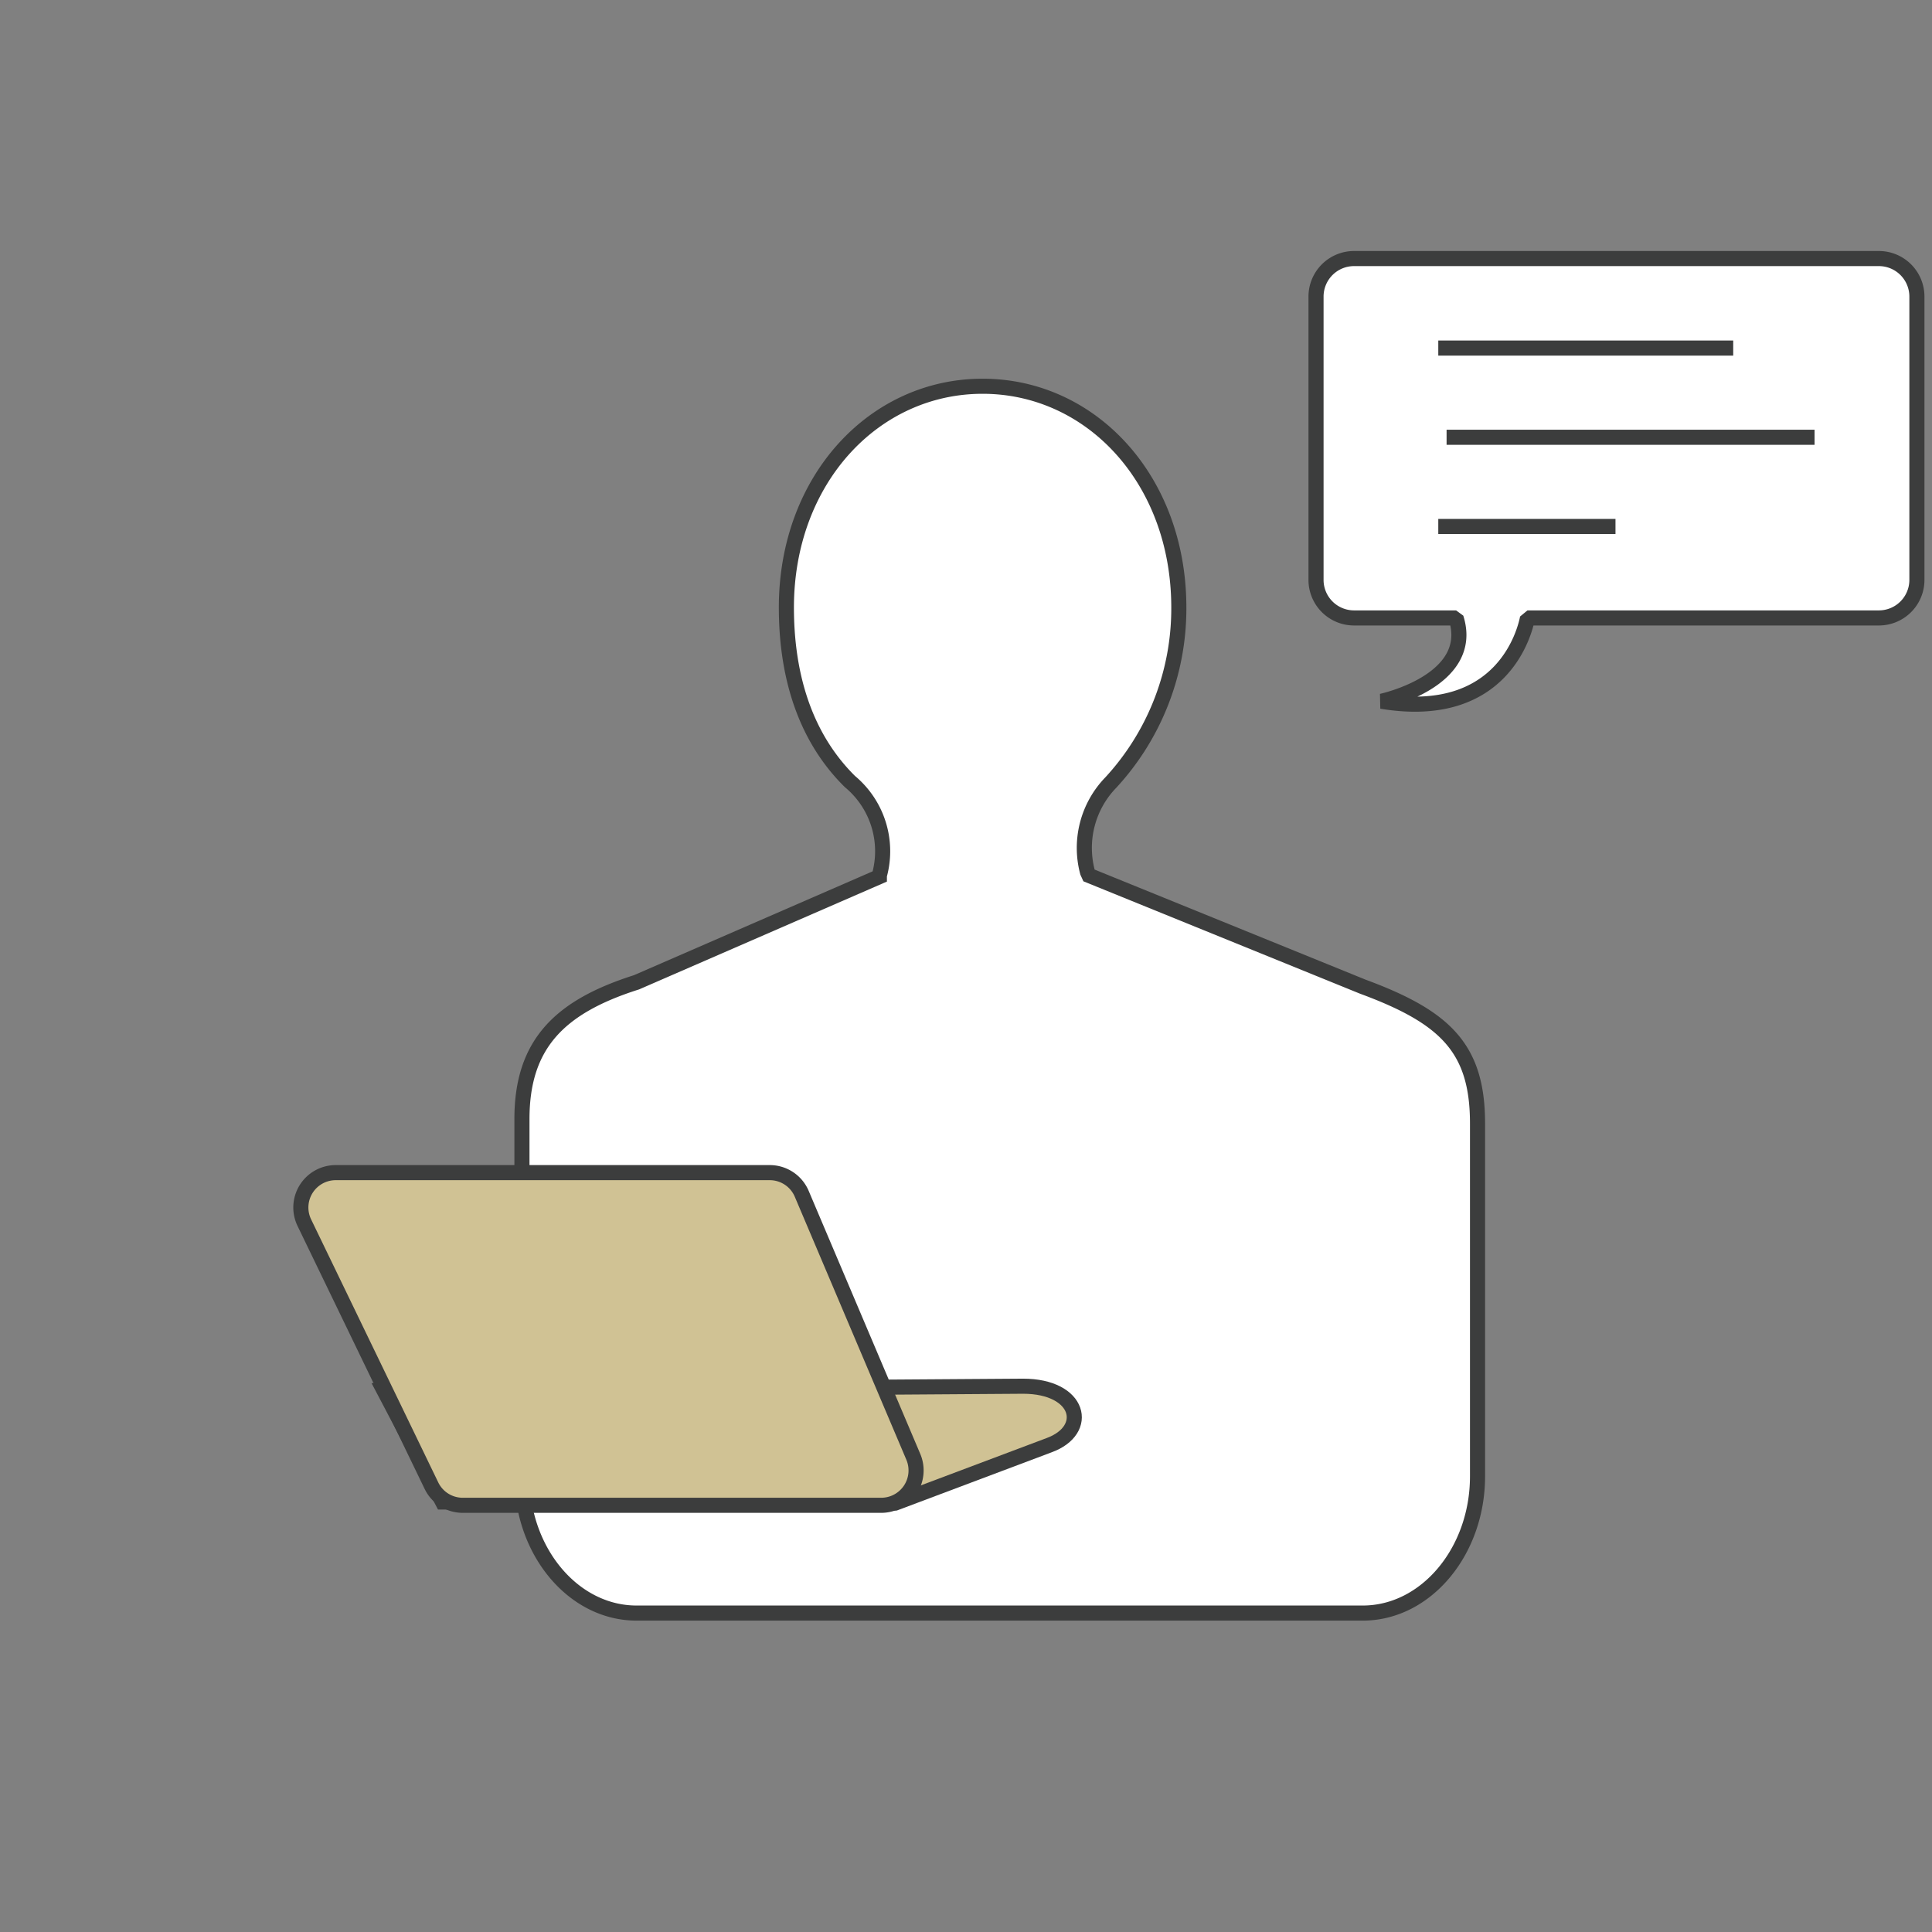 <svg viewBox="0 0 128 128" xmlns="http://www.w3.org/2000/svg"><rect x="0" y="0" width="128" height="128" fill="#808080" stroke="none"/><g stroke="#3c3d3d"><g stroke-miterlimit="10"><path d="m90.29 65.37-18.14-7.37-.1-.22a6.22 6.22 0 0 1 1.55-5.94 17 17 0 0 0 4.5-11.59c0-8.47-5.8-14.66-13-14.66s-13 6.19-13 14.66c0 4.06 1 8.36 4.21 11.53a6 6 0 0 1 1.95 6.22v.08l-16.09 7c-5.07 1.61-7.59 4.07-7.59 9.06v23.67c0 5 3.42 9.06 7.59 9.06h48.12c4.18 0 7.6-4.08 7.6-9.06v-23.38c0-4.98-2.13-7.04-7.6-9.06z" fill="#fff"/><path d="m29.32 99.51 30 .07 10.18-3.83c2.75-1 2.07-3.91-1.72-3.91l-42.34.29z" fill="#d0c294"/><path d="m28.58 98.42-8.42-17.42a2.31 2.31 0 0 1 2.08-3.31h28.76a2.3 2.3 0 0 1 2.12 1.41l7.39 17.42a2.31 2.31 0 0 1 -2.13 3.21c-7.08 0-22.88 0-27.74 0a2.3 2.3 0 0 1 -2.06-1.31z" fill="#d0c294"/></g><path d="m124.49 17.13h-34.79a2.52 2.52 0 0 0 -2.51 2.51v18.8a2.52 2.52 0 0 0 2.51 2.5h6.77c1.33 4.18-4.94 5.52-4.94 5.52 8.08 1.34 9.51-4.7 9.67-5.52h23.29a2.52 2.52 0 0 0 2.51-2.5v-18.8a2.52 2.52 0 0 0 -2.51-2.51z" fill="#fff" stroke-linejoin="bevel"/><path d="m95.29 23.06h19.54" fill="none" stroke-miterlimit="10"/><path d="m95.29 34.88h11.74" fill="none" stroke-miterlimit="10"/><path d="m95.84 28.97h24.38" fill="none" stroke-miterlimit="10"/></g></svg>